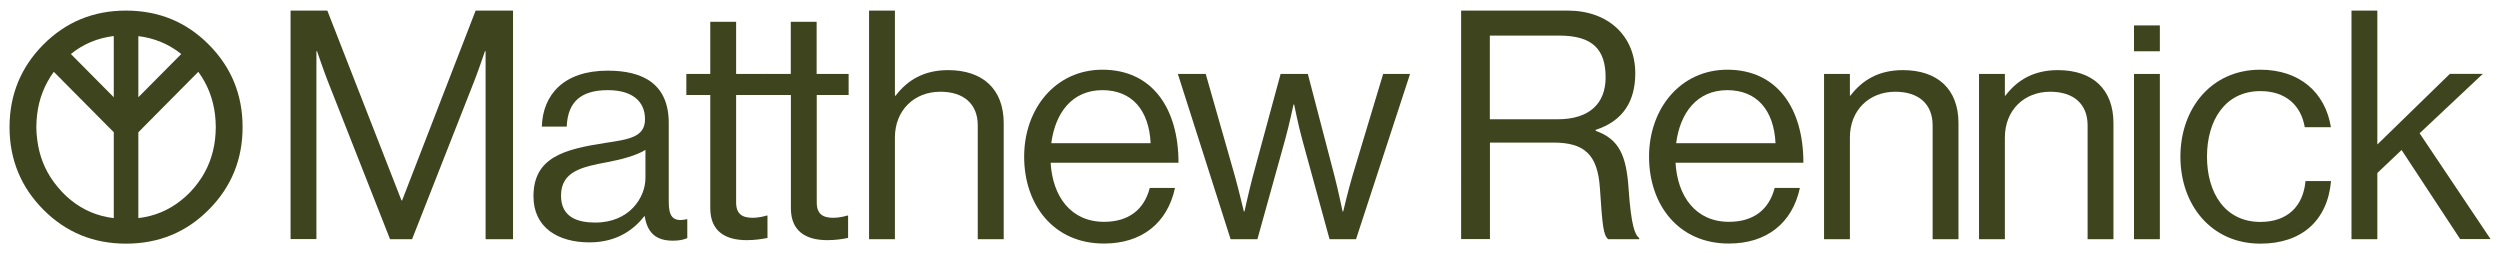 <?xml version="1.0" encoding="utf-8"?>
<!-- Generator: Adobe Illustrator 27.0.1, SVG Export Plug-In . SVG Version: 6.00 Build 0)  -->
<svg version="1.1" id="Layer_1" xmlns="http://www.w3.org/2000/svg" xmlns:xlink="http://www.w3.org/1999/xlink" x="0px" y="0px"
	 viewBox="0 0 236 24" style="enable-background:new 0 0 236 24;" xml:space="preserve">
<style type="text/css">
	.st0{fill:#3D441E;}
</style>
<g>
	<g>
		<path class="st0" d="M27.43,1h3.47l7,17.92h0.06L44.9,1h3.53v21.58h-2.59V4.83h-0.06c0,0-0.57,1.69-0.97,2.72L38.9,22.58h-2.08
			L30.9,7.55c-0.42-1.09-0.97-2.72-0.97-2.72h-0.06v17.74h-2.44V1z"/>
		<path class="st0" d="M60.86,20.4h-0.03c-0.94,1.21-2.53,2.48-5.19,2.48c-2.96,0-5.28-1.39-5.28-4.35c0-3.68,2.9-4.44,6.79-5.04
			c2.2-0.33,3.74-0.54,3.74-2.23c0-1.75-1.27-2.75-3.5-2.75c-2.53,0-3.8,1.09-3.89,3.44h-2.35c0.09-3.02,2.08-5.28,6.22-5.28
			c3.32,0,5.76,1.24,5.76,4.95v7.42c0,1.27,0.3,1.96,1.66,1.66h0.09v1.78c-0.3,0.12-0.69,0.24-1.33,0.24
			C61.95,22.73,61.11,22,60.86,20.4z M60.93,16.81v-2.66c-0.81,0.51-2.23,0.9-3.56,1.15c-2.44,0.45-4.41,0.88-4.41,3.17
			c0,2.08,1.63,2.54,3.23,2.54C59.45,21.01,60.93,18.62,60.93,16.81z"/>
		<path class="st0" d="M64.79,6.98h2.26V2.06h2.44v4.92h3.02v1.99h-3.02v10.14c0,1.09,0.57,1.45,1.57,1.45
			c0.48,0,1.03-0.12,1.3-0.21h0.09v2.11c-0.57,0.12-1.24,0.21-1.96,0.21c-1.99,0-3.44-0.81-3.44-3.02V8.97h-2.26V6.98z"/>
		<path class="st0" d="M72.39,6.98h2.26V2.06h2.44v4.92h3.02v1.99H77.1v10.14c0,1.09,0.57,1.45,1.57,1.45c0.48,0,1.03-0.12,1.3-0.21
			h0.09v2.11c-0.57,0.12-1.24,0.21-1.96,0.21c-1.99,0-3.44-0.81-3.44-3.02V8.97h-2.26V6.98z"/>
		<path class="st0" d="M84.49,9.03h0.06c1.12-1.48,2.69-2.41,4.95-2.41c3.26,0,5.25,1.78,5.25,5.01v10.95H92.3V11.83
			c0-2.02-1.33-3.17-3.53-3.17c-2.47,0-4.29,1.75-4.29,4.32v9.6h-2.44V1h2.44V9.03z"/>
		<path class="st0" d="M96.68,14.79c0-4.53,2.96-8.21,7.39-8.21c4.68,0,7.18,3.62,7.18,8.78H99.18c0.18,3.17,1.9,5.58,5.04,5.58
			c2.26,0,3.77-1.09,4.32-3.2h2.38c-0.72,3.35-3.17,5.25-6.7,5.25C99.45,23,96.68,19.32,96.68,14.79z M99.24,13.52h9.38
			c-0.15-3.11-1.75-5.01-4.56-5.01C101.17,8.52,99.61,10.69,99.24,13.52z"/>
		<path class="st0" d="M111.19,6.98h2.63l2.75,9.63c0.36,1.3,0.85,3.35,0.85,3.35h0.06c0,0,0.45-2.05,0.78-3.29l2.63-9.69h2.57
			l2.53,9.69c0.33,1.27,0.75,3.29,0.75,3.29h0.06c0,0,0.48-2.05,0.87-3.35l2.9-9.63h2.54l-5.1,15.6h-2.5l-2.59-9.45
			c-0.36-1.3-0.75-3.26-0.75-3.26h-0.06c0,0-0.42,1.96-0.78,3.26l-2.63,9.45h-2.53L111.19,6.98z"/>
		<path class="st0" d="M137.92,1H148c3.8,0,6.37,2.38,6.37,5.92c0,2.63-1.15,4.5-3.74,5.34v0.09c2.2,0.78,2.9,2.29,3.11,5.49
			c0.24,3.47,0.6,4.35,1,4.62v0.12h-2.93c-0.45-0.39-0.54-1.21-0.78-4.83c-0.21-3.17-1.48-4.29-4.38-4.29h-6v9.11h-2.72V1z
			 M140.64,11.26h6.4c3.02,0,4.53-1.51,4.53-3.95c0-2.63-1.21-3.95-4.38-3.95h-6.55V11.26z"/>
		<path class="st0" d="M155.67,14.79c0-4.53,2.96-8.21,7.39-8.21c4.68,0,7.18,3.62,7.18,8.78h-12.07c0.18,3.17,1.9,5.58,5.04,5.58
			c2.26,0,3.77-1.09,4.32-3.2h2.38c-0.72,3.35-3.17,5.25-6.7,5.25C158.44,23,155.67,19.32,155.67,14.79z M158.23,13.52h9.38
			c-0.15-3.11-1.75-5.01-4.56-5.01C160.16,8.52,158.59,10.69,158.23,13.52z"/>
		<path class="st0" d="M174.62,9.03h0.06c1.12-1.48,2.69-2.41,4.95-2.41c3.26,0,5.25,1.78,5.25,5.01v10.95h-2.44V11.83
			c0-2.02-1.33-3.17-3.53-3.17c-2.47,0-4.28,1.75-4.28,4.32v9.6h-2.44V6.98h2.44V9.03z"/>
		<path class="st0" d="M189.25,9.03h0.06c1.12-1.48,2.69-2.41,4.95-2.41c3.26,0,5.25,1.78,5.25,5.01v10.95h-2.44V11.83
			c0-2.02-1.33-3.17-3.53-3.17c-2.47,0-4.28,1.75-4.28,4.32v9.6h-2.44V6.98h2.44V9.03z"/>
		<path class="st0" d="M201.45,2.4h2.44v2.44h-2.44V2.4z M201.45,6.98h2.44v15.6h-2.44V6.98z"/>
		<path class="st0" d="M205.83,14.79c0-4.53,2.9-8.21,7.54-8.21c3.68,0,6.13,2.11,6.67,5.43h-2.47c-0.36-2.11-1.84-3.41-4.19-3.41
			c-3.32,0-5.04,2.75-5.04,6.19s1.72,6.16,5.04,6.16c2.53,0,4.04-1.45,4.26-3.86h2.41c-0.33,3.74-2.78,5.91-6.67,5.91
			C208.72,23,205.83,19.32,205.83,14.79z"/>
		<path class="st0" d="M226.71,14.16l-2.29,2.17v6.25h-2.44V1h2.44v12.64l6.85-6.67h3.11l-5.97,5.61l6.7,9.99h-2.87L226.71,14.16z"
			/>
	</g>
	<g>
		<path class="st0" d="M4.09,19.79C6.22,21.93,8.82,23,11.89,23c3.09,0,5.7-1.07,7.82-3.21c2.13-2.14,3.19-4.74,3.19-7.79
			c0-3.05-1.06-5.65-3.19-7.79C17.59,2.07,14.98,1,11.89,1C8.82,1,6.22,2.07,4.09,4.21C1.97,6.35,0.9,8.95,0.9,12
			C0.9,15.05,1.97,17.65,4.09,19.79z M20.3,10.83c0.04,0.38,0.07,0.77,0.07,1.17c0,0.4-0.03,0.79-0.07,1.17
			c-0.18,1.5-0.7,2.86-1.58,4.05c-0.23,0.32-0.49,0.62-0.77,0.92c-0.27,0.28-0.55,0.53-0.84,0.76c0,0,0,0,0,0
			c-1.17,0.94-2.52,1.51-4.05,1.69v-5.77v-1.65v-0.68v0L13.54,12l1.16-1.17l4.02-4.05C19.6,7.98,20.12,9.33,20.3,10.83z M13.06,9.18
			V3.41c1.53,0.19,2.88,0.75,4.05,1.69L13.06,9.18z M10.74,3.4v5.78v0l0,0L6.69,5.1C7.86,4.15,9.21,3.59,10.74,3.4z M5.08,6.78
			C5.08,6.78,5.08,6.78,5.08,6.78l4.02,4.05L10.26,12l0.48,0.48v0v0.68v1.65v0v5.78c-1.53-0.18-2.88-0.75-4.05-1.7
			c-0.29-0.23-0.57-0.49-0.83-0.77c-0.28-0.3-0.54-0.6-0.77-0.92c-0.88-1.19-1.4-2.54-1.58-4.05C3.46,12.79,3.43,12.4,3.43,12
			c0-0.4,0.03-0.79,0.07-1.17C3.68,9.33,4.2,7.98,5.08,6.78z"/>
	</g>
</g>
</svg>
